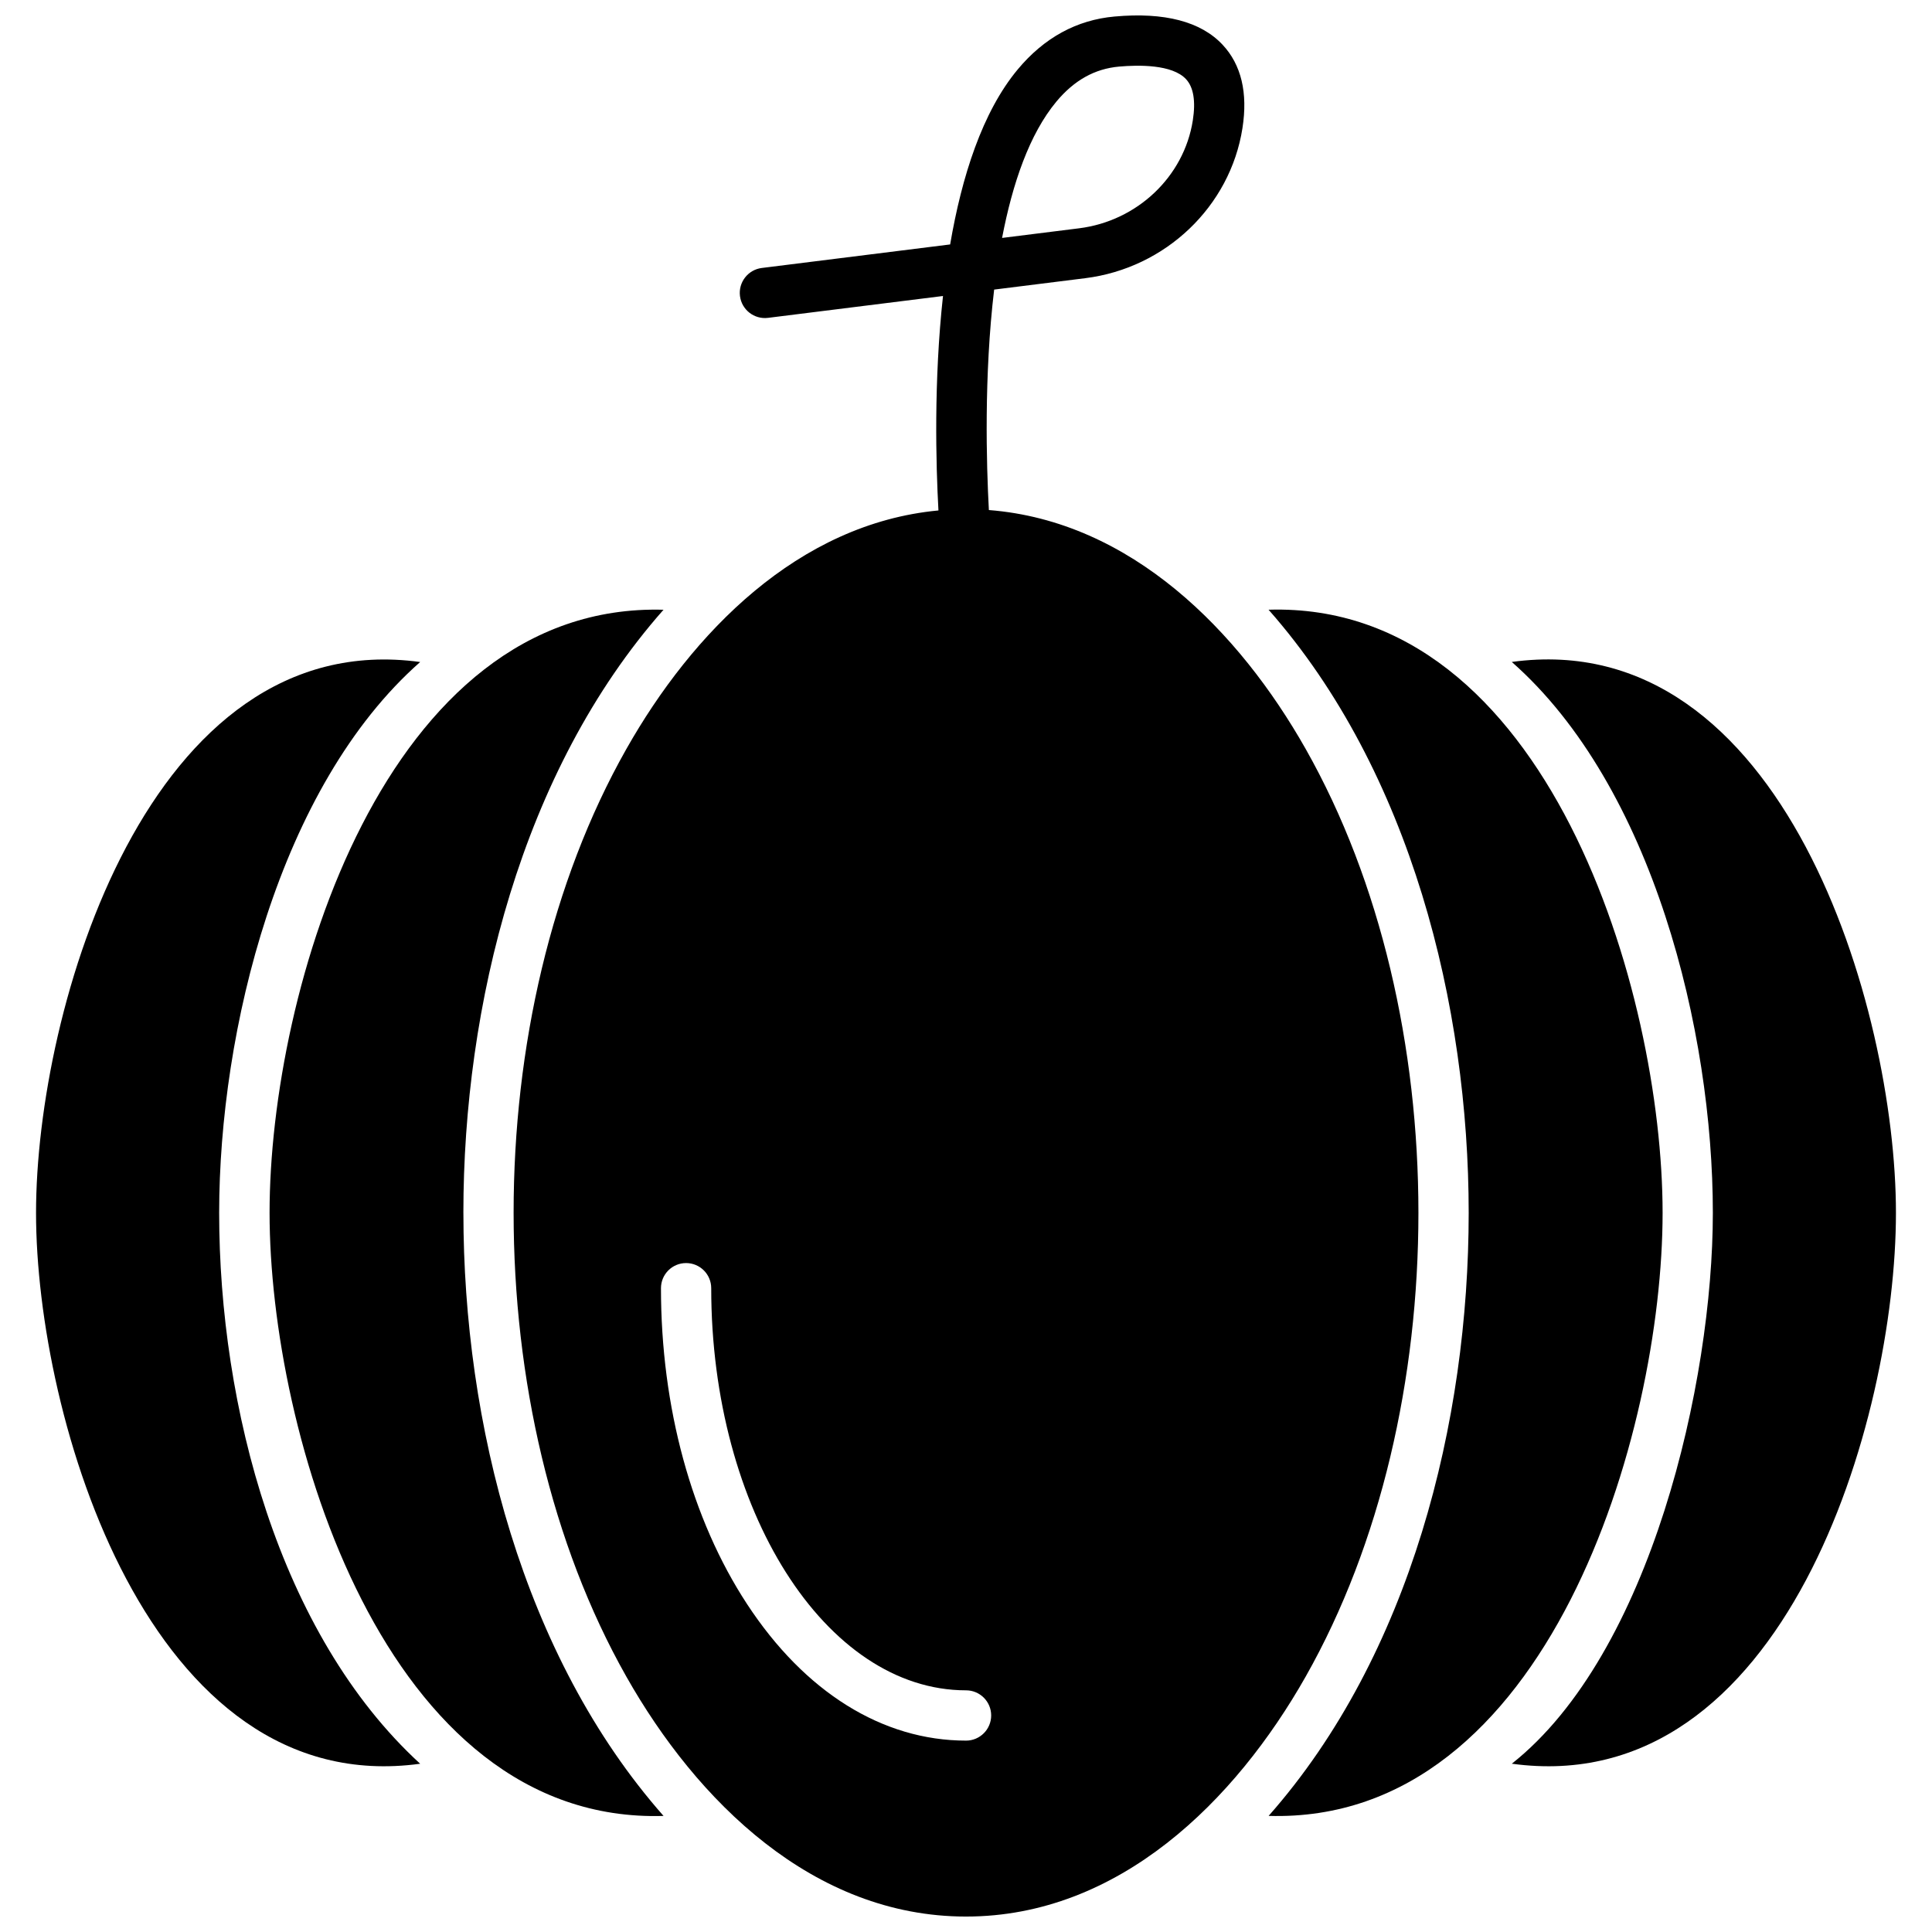 <?xml version="1.0" encoding="UTF-8"?>
<!-- Uploaded to: SVG Repo, www.svgrepo.com, Generator: SVG Repo Mixer Tools -->
<svg width="800px" height="800px" version="1.1" viewBox="144 144 512 512" xmlns="http://www.w3.org/2000/svg">
 <defs>
  <clipPath id="a">
   <path d="m280 148.09h240v503.81h-240z"/>
  </clipPath>
 </defs>
 <path d="m266.8 465.41c0-54.777 15.246-117.06 53.039-159.82-73.941-2.074-104.4 100.94-104.4 159.82 0 58.176 30.332 162.08 104.41 159.83-37.359-42.355-53.043-104.12-53.043-159.83z" fill-rule="evenodd"/>
 <path d="m202.08 465.42c0-48.133 15.824-112.99 53.27-145.98-71.91-9.852-101.8 91.758-101.8 145.99 0 54.227 29.887 155.84 101.8 145.98-37.52-34.398-53.27-94.879-53.27-145.99z" fill-rule="evenodd"/>
 <path d="m480.19 305.59c37.73 42.777 53.027 105.12 53.027 159.82 0 55.223-15.367 117.18-53.02 159.82 74.094 2.199 104.41-101.61 104.41-159.83-0.008-58.219-30.324-162.03-104.41-159.82z" fill-rule="evenodd"/>
 <g clip-path="url(#a)">
  <path d="m490.03 342.5c-17.641-31.176-46.211-60.387-83.969-63.332-0.656-12.133-1.324-35.562 1.398-58.426l24.148-3.019c21.277-2.66 38.402-19.004 41.652-39.746 1.469-9.383-0.301-16.82-5.262-22.121-5.754-6.148-15.387-8.672-28.633-7.477-10.031 0.898-18.664 5.617-25.664 14.027-9.371 11.262-14.824 28.359-17.902 46.371l-49.918 6.238c-3.641 0.457-6.238 3.785-5.781 7.434 0.461 3.648 3.773 6.238 7.434 5.785l46.371-5.793c-2.469 22.562-1.879 44.637-1.207 56.832-37.176 3.492-65.285 32.426-82.715 63.234-39.832 70.391-39.824 175.41 0 245.8 18.633 32.953 49.508 63.598 90.016 63.598 40.535 0 71.363-30.645 90.023-63.598 39.84-70.348 39.824-175.45 0.012-245.8zm-66.074-171.58c4.715-5.656 10.152-8.691 16.605-9.273 5.184-0.461 14.07-0.598 17.73 3.312 2.008 2.144 2.613 5.828 1.816 10.953-2.332 14.906-14.734 26.664-30.148 28.59l-20.398 2.551c2.758-14.406 7.242-27.543 14.395-36.133zm-23.949 434.36c-22.133 0-42.742-12.848-58.027-36.176-14.715-22.457-22.816-52.188-22.816-83.719 0-3.684 2.977-6.66 6.656-6.66 3.676 0 6.66 2.981 6.66 6.66 0 58.762 30.293 106.57 67.527 106.57 3.676 0 6.664 2.981 6.664 6.66 0 3.676-2.984 6.668-6.664 6.668z" fill-rule="evenodd"/>
 </g>
 <path d="m544.65 319.43c37.426 32.969 53.273 97.895 53.273 145.99 0 44.867-16.438 116.81-53.277 145.98 72.227 9.895 101.8-91.098 101.8-145.99 0-54.227-29.879-155.84-101.79-145.99z" fill-rule="evenodd"/>
</svg>